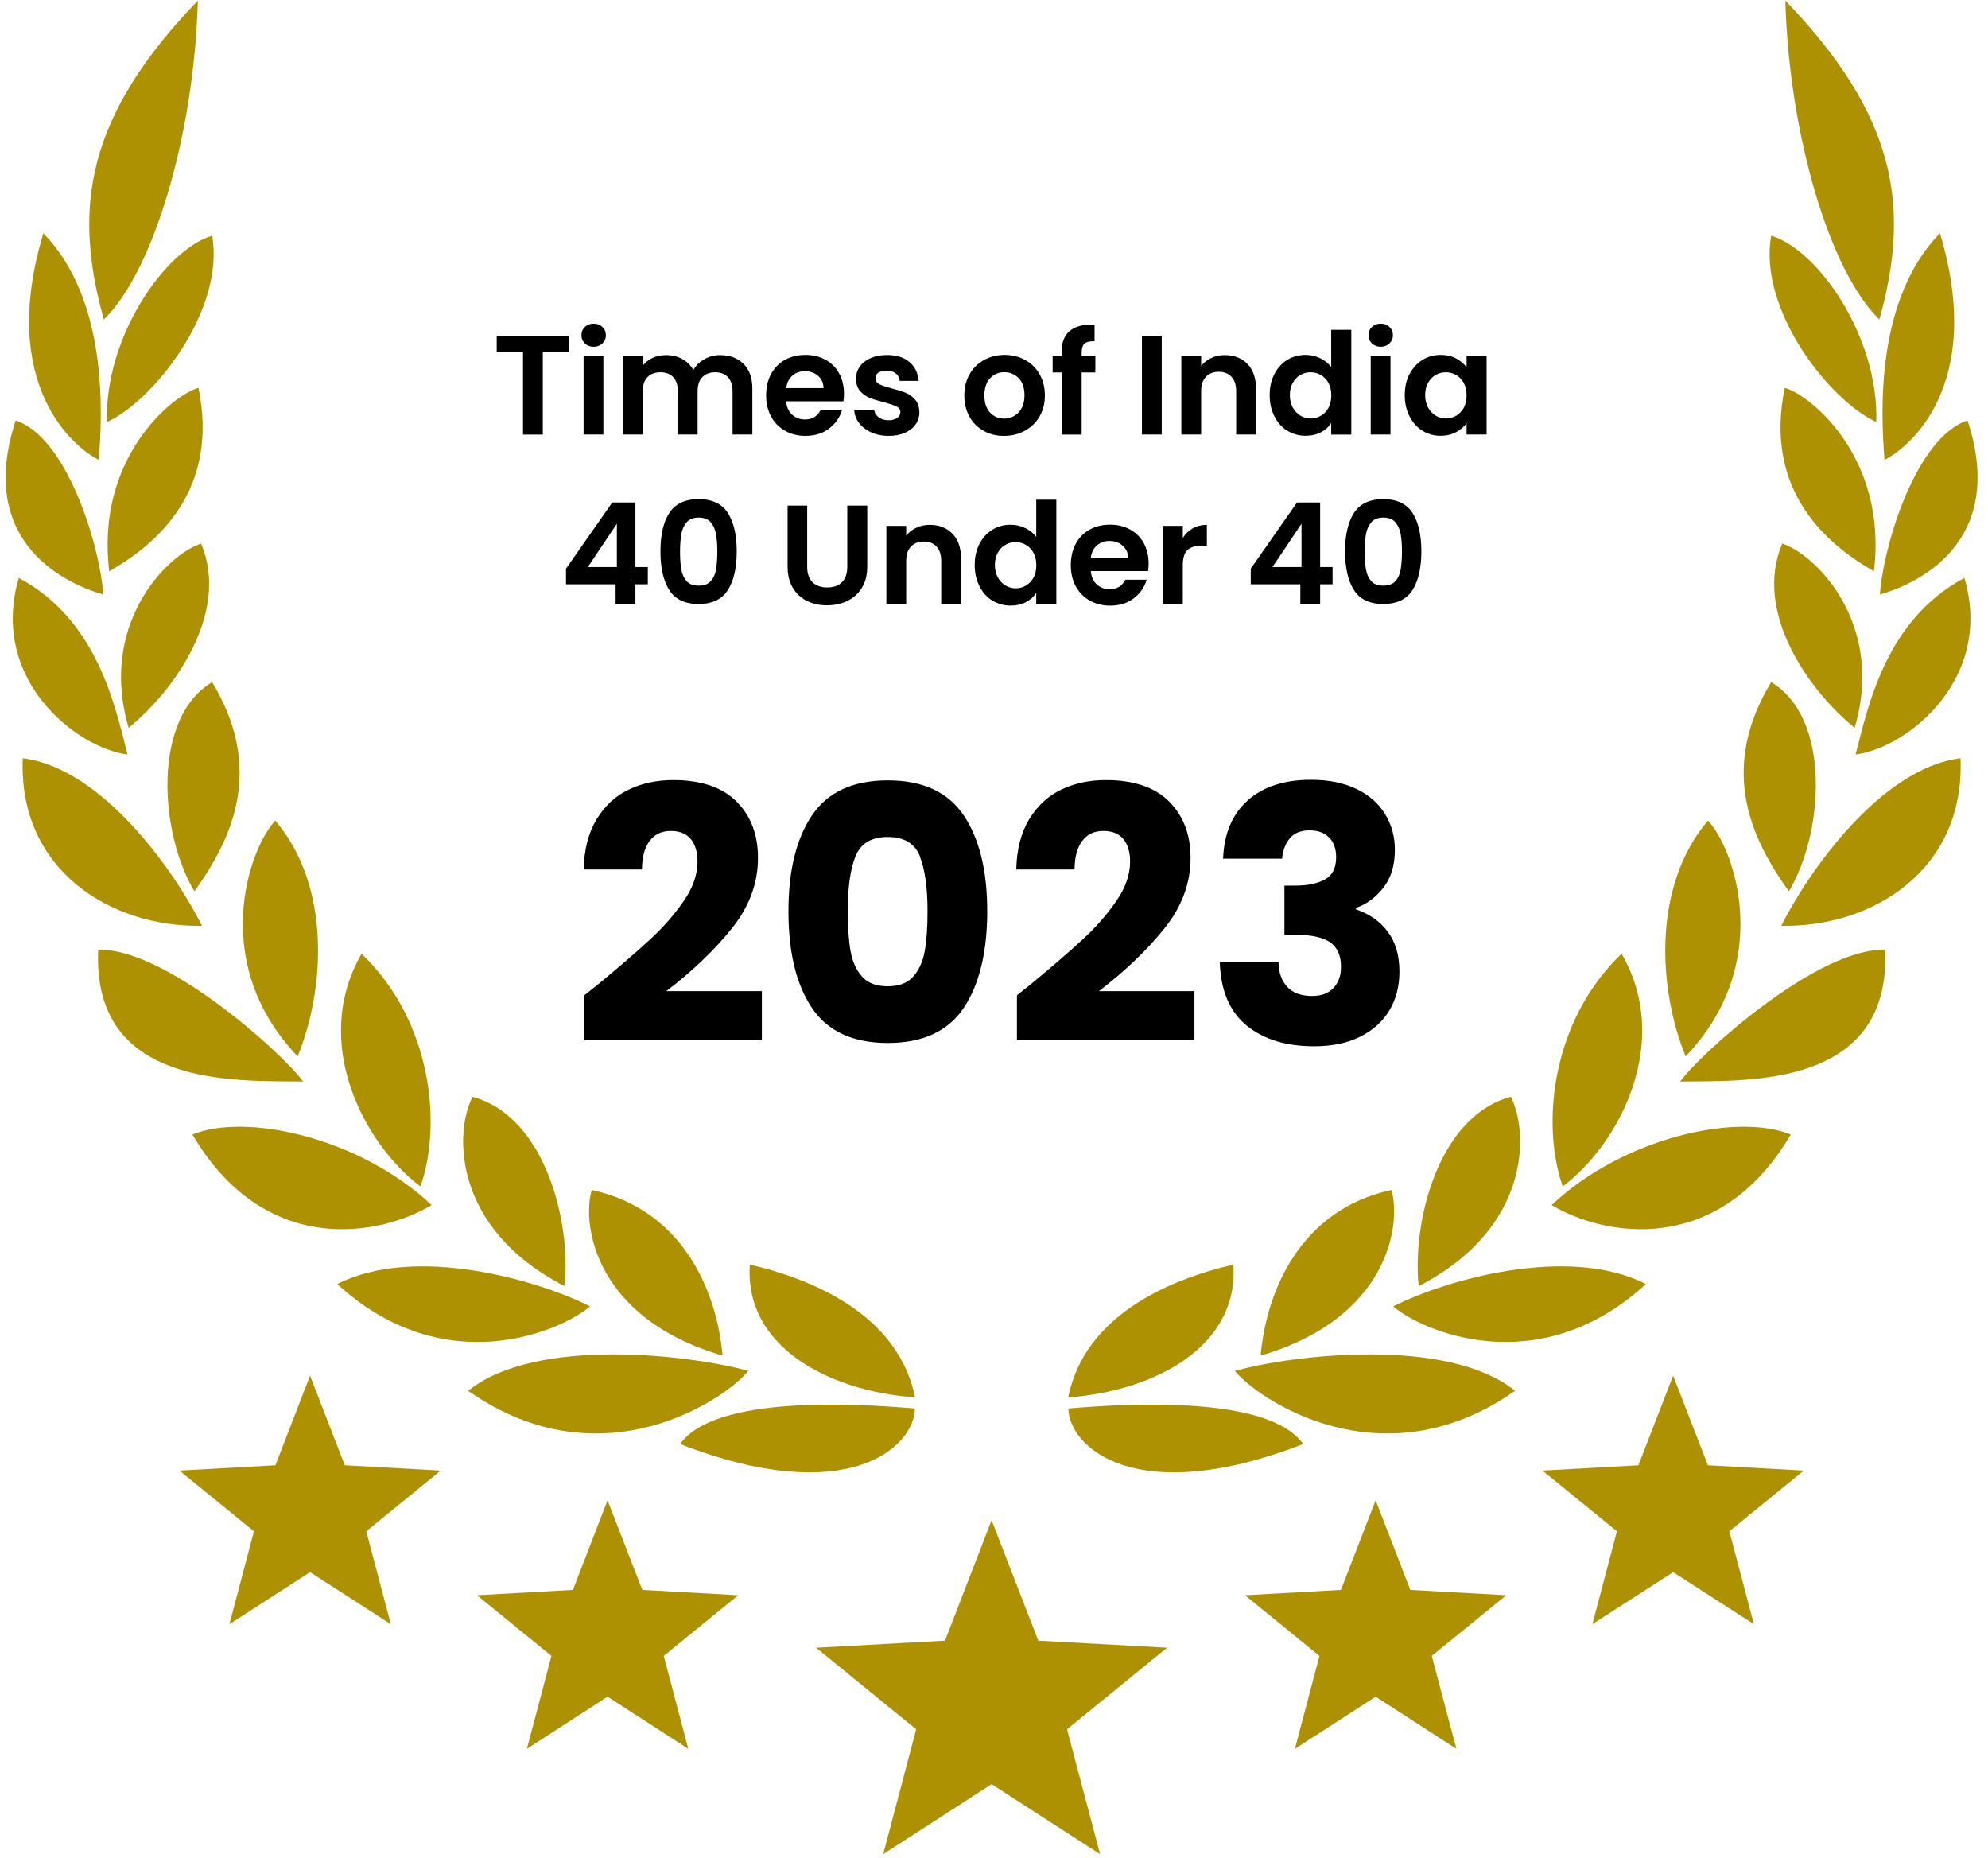 <svg width="168" height="157" viewBox="0 0 168 157" fill="none" xmlns="http://www.w3.org/2000/svg">
<path d="M48.094 28.367V29.721H45.871V36.717H44.198V29.721H41.975V28.367H48.094Z" fill="black"/>
<path d="M49.431 29.017C49.234 28.828 49.135 28.599 49.135 28.32C49.135 28.041 49.234 27.811 49.431 27.623C49.627 27.434 49.873 27.344 50.169 27.344C50.464 27.344 50.71 27.434 50.907 27.623C51.104 27.811 51.202 28.041 51.202 28.32C51.202 28.599 51.104 28.828 50.907 29.017C50.71 29.206 50.464 29.296 50.169 29.296C49.873 29.296 49.627 29.206 49.431 29.017ZM50.989 30.091V36.711H49.316V30.091H50.989Z" fill="black"/>
<path d="M62.833 30.738C63.333 31.238 63.579 31.936 63.579 32.822V36.709H61.906V33.051C61.906 32.534 61.775 32.133 61.512 31.862C61.25 31.583 60.889 31.452 60.438 31.452C59.987 31.452 59.626 31.591 59.355 31.862C59.085 32.133 58.953 32.534 58.953 33.051V36.709H57.28V33.051C57.28 32.534 57.149 32.133 56.886 31.862C56.624 31.583 56.263 31.452 55.812 31.452C55.361 31.452 54.984 31.591 54.721 31.862C54.45 32.133 54.319 32.534 54.319 33.051V36.709H52.646V30.09H54.319V30.894C54.532 30.615 54.811 30.394 55.148 30.238C55.484 30.082 55.861 30 56.263 30C56.78 30 57.247 30.107 57.649 30.328C58.051 30.549 58.371 30.861 58.593 31.263C58.806 30.878 59.117 30.574 59.528 30.345C59.938 30.115 60.38 30 60.864 30C61.676 30 62.333 30.246 62.833 30.746V30.738Z" fill="black"/>
<path d="M71.273 33.905H66.433C66.475 34.381 66.639 34.758 66.934 35.029C67.229 35.299 67.59 35.439 68.025 35.439C68.648 35.439 69.091 35.168 69.353 34.635H71.158C70.969 35.275 70.6 35.8 70.059 36.21C69.517 36.62 68.853 36.825 68.066 36.825C67.426 36.825 66.86 36.685 66.352 36.398C65.843 36.12 65.449 35.718 65.17 35.201C64.883 34.684 64.744 34.085 64.744 33.405C64.744 32.724 64.883 32.117 65.162 31.6C65.441 31.084 65.835 30.681 66.335 30.403C66.835 30.124 67.418 29.984 68.066 29.984C68.714 29.984 69.263 30.124 69.755 30.395C70.256 30.665 70.641 31.051 70.912 31.551C71.183 32.051 71.322 32.617 71.322 33.265C71.322 33.503 71.305 33.716 71.273 33.913V33.905ZM69.591 32.781C69.591 32.355 69.427 32.01 69.124 31.748C68.82 31.485 68.451 31.362 68.008 31.362C67.59 31.362 67.246 31.485 66.959 31.74C66.671 31.994 66.499 32.338 66.442 32.789H69.583L69.591 32.781Z" fill="black"/>
<path d="M73.618 36.529C73.192 36.332 72.847 36.07 72.593 35.734C72.339 35.397 72.208 35.028 72.183 34.618H73.873C73.906 34.872 74.029 35.086 74.25 35.25C74.472 35.414 74.742 35.504 75.07 35.504C75.398 35.504 75.636 35.438 75.817 35.315C75.997 35.184 76.087 35.028 76.087 34.823C76.087 34.61 75.981 34.446 75.759 34.339C75.538 34.233 75.193 34.118 74.709 33.987C74.217 33.864 73.807 33.74 73.495 33.617C73.184 33.486 72.913 33.298 72.683 33.035C72.454 32.773 72.339 32.42 72.339 31.969C72.339 31.6 72.446 31.272 72.659 30.968C72.872 30.665 73.176 30.427 73.569 30.255C73.963 30.082 74.43 29.992 74.964 29.992C75.751 29.992 76.383 30.189 76.85 30.583C77.318 30.976 77.58 31.51 77.629 32.182H76.03C76.005 31.92 75.899 31.706 75.702 31.551C75.505 31.395 75.243 31.321 74.923 31.321C74.619 31.321 74.389 31.378 74.225 31.485C74.061 31.6 73.979 31.756 73.979 31.953C73.979 32.174 74.094 32.346 74.316 32.461C74.537 32.576 74.882 32.691 75.357 32.814C75.833 32.937 76.227 33.06 76.538 33.183C76.85 33.314 77.121 33.511 77.342 33.773C77.564 34.036 77.687 34.397 77.695 34.831C77.695 35.217 77.588 35.553 77.375 35.857C77.162 36.16 76.858 36.398 76.465 36.57C76.071 36.742 75.612 36.825 75.087 36.825C74.562 36.825 74.061 36.726 73.627 36.529H73.618Z" fill="black"/>
<path d="M83.125 36.398C82.616 36.12 82.214 35.718 81.927 35.201C81.64 34.684 81.492 34.085 81.492 33.405C81.492 32.724 81.64 32.133 81.944 31.608C82.239 31.092 82.649 30.69 83.166 30.411C83.682 30.132 84.265 29.984 84.896 29.984C85.528 29.984 86.11 30.124 86.627 30.411C87.144 30.69 87.554 31.092 87.849 31.608C88.144 32.125 88.3 32.724 88.3 33.405C88.3 34.085 88.144 34.684 87.841 35.201C87.537 35.718 87.119 36.12 86.594 36.398C86.069 36.685 85.487 36.825 84.839 36.825C84.191 36.825 83.625 36.685 83.116 36.398H83.125ZM85.7 35.144C85.971 34.996 86.184 34.774 86.34 34.479C86.496 34.184 86.578 33.823 86.578 33.405C86.578 32.773 86.414 32.289 86.086 31.953C85.757 31.617 85.347 31.444 84.872 31.444C84.396 31.444 83.994 31.617 83.674 31.953C83.354 32.289 83.19 32.773 83.19 33.405C83.19 34.036 83.346 34.52 83.666 34.856C83.978 35.193 84.379 35.365 84.855 35.365C85.159 35.365 85.446 35.291 85.708 35.144H85.7Z" fill="black"/>
<path d="M92.565 31.468H91.409V36.717H89.711V31.468H88.956V30.09H89.711V29.754C89.711 28.942 89.94 28.343 90.408 27.958C90.867 27.572 91.564 27.392 92.499 27.416V28.827C92.089 28.827 91.81 28.884 91.646 29.032C91.482 29.18 91.409 29.434 91.409 29.811V30.09H92.565V31.468Z" fill="black"/>
<path d="M98.175 28.367V36.709H96.502V28.367H98.175Z" fill="black"/>
<path d="M105.41 30.738C105.894 31.238 106.14 31.936 106.14 32.822V36.709H104.466V33.051C104.466 32.526 104.335 32.124 104.073 31.837C103.81 31.558 103.449 31.411 102.998 31.411C102.547 31.411 102.17 31.55 101.907 31.837C101.637 32.124 101.506 32.526 101.506 33.051V36.709H99.832V30.09H101.506V30.919C101.727 30.632 102.014 30.41 102.359 30.246C102.703 30.082 103.088 30 103.499 30C104.286 30 104.926 30.246 105.41 30.746V30.738Z" fill="black"/>
<path d="M107.698 31.599C107.969 31.082 108.33 30.68 108.789 30.402C109.248 30.123 109.765 29.983 110.331 29.983C110.757 29.983 111.168 30.073 111.561 30.262C111.955 30.451 112.258 30.697 112.496 31.009V27.867H114.194V36.717H112.496V35.733C112.291 36.061 111.996 36.324 111.627 36.52C111.25 36.717 110.815 36.816 110.323 36.816C109.765 36.816 109.256 36.668 108.789 36.389C108.321 36.11 107.961 35.7 107.698 35.175C107.427 34.65 107.296 34.051 107.296 33.379C107.296 32.706 107.427 32.116 107.698 31.599ZM112.267 32.354C112.111 32.067 111.889 31.837 111.619 31.681C111.348 31.525 111.053 31.451 110.749 31.451C110.446 31.451 110.15 31.525 109.888 31.681C109.626 31.829 109.412 32.05 109.248 32.346C109.084 32.633 109.002 32.977 109.002 33.379C109.002 33.781 109.084 34.125 109.248 34.429C109.412 34.724 109.626 34.954 109.896 35.118C110.167 35.274 110.446 35.356 110.749 35.356C111.053 35.356 111.348 35.282 111.619 35.126C111.889 34.97 112.103 34.749 112.267 34.453C112.422 34.166 112.504 33.814 112.504 33.404C112.504 32.993 112.422 32.649 112.267 32.362V32.354Z" fill="black"/>
<path d="M115.941 29.017C115.744 28.828 115.646 28.599 115.646 28.32C115.646 28.041 115.744 27.811 115.941 27.623C116.138 27.434 116.384 27.344 116.679 27.344C116.974 27.344 117.221 27.434 117.417 27.623C117.614 27.811 117.713 28.041 117.713 28.32C117.713 28.599 117.614 28.828 117.417 29.017C117.221 29.206 116.974 29.296 116.679 29.296C116.384 29.296 116.138 29.206 115.941 29.017ZM117.508 30.091V36.711H115.834V30.091H117.508Z" fill="black"/>
<path d="M119.123 31.6C119.394 31.084 119.755 30.681 120.214 30.403C120.674 30.124 121.182 29.984 121.748 29.984C122.24 29.984 122.675 30.083 123.044 30.28C123.413 30.477 123.708 30.731 123.938 31.034V30.091H125.628V36.71H123.938V35.742C123.725 36.054 123.43 36.308 123.044 36.513C122.667 36.718 122.232 36.817 121.732 36.817C121.174 36.817 120.665 36.669 120.206 36.39C119.747 36.103 119.386 35.701 119.115 35.176C118.845 34.651 118.713 34.053 118.713 33.38C118.713 32.708 118.845 32.117 119.115 31.6H119.123ZM123.7 32.355C123.544 32.068 123.323 31.838 123.052 31.682C122.782 31.526 122.486 31.453 122.183 31.453C121.879 31.453 121.584 31.526 121.322 31.682C121.059 31.83 120.846 32.051 120.682 32.347C120.518 32.634 120.436 32.978 120.436 33.38C120.436 33.782 120.518 34.126 120.682 34.43C120.846 34.725 121.059 34.955 121.33 35.119C121.6 35.275 121.879 35.357 122.183 35.357C122.486 35.357 122.782 35.283 123.052 35.127C123.323 34.971 123.536 34.75 123.7 34.455C123.856 34.167 123.938 33.815 123.938 33.405C123.938 32.995 123.856 32.65 123.7 32.363V32.355Z" fill="black"/>
<path d="M47.831 49.359V48.047L51.744 42.453H53.696V47.907H54.746V49.367H53.696V51.065H52.023V49.367H47.84L47.831 49.359ZM52.129 44.249L49.677 47.907H52.129V44.249Z" fill="black"/>
<path d="M56.558 43.345C57.059 42.566 57.887 42.172 59.035 42.172C60.184 42.172 61.02 42.566 61.512 43.345C62.013 44.124 62.259 45.207 62.259 46.585C62.259 47.962 62.013 49.062 61.512 49.849C61.012 50.636 60.184 51.03 59.035 51.03C57.887 51.03 57.05 50.636 56.558 49.849C56.058 49.062 55.812 47.971 55.812 46.585C55.812 45.198 56.058 44.124 56.558 43.345ZM60.503 45.1C60.429 44.698 60.274 44.37 60.052 44.116C59.831 43.861 59.486 43.73 59.043 43.73C58.6 43.73 58.256 43.861 58.035 44.116C57.813 44.37 57.657 44.698 57.583 45.1C57.51 45.502 57.469 46.002 57.469 46.585C57.469 47.167 57.501 47.7 57.575 48.11C57.649 48.52 57.797 48.848 58.026 49.103C58.256 49.357 58.592 49.48 59.043 49.48C59.495 49.48 59.831 49.357 60.06 49.103C60.29 48.848 60.446 48.52 60.511 48.11C60.577 47.7 60.618 47.191 60.618 46.585C60.618 45.978 60.577 45.502 60.503 45.1Z" fill="black"/>
<path d="M68.213 42.719V47.886C68.213 48.452 68.361 48.887 68.656 49.182C68.952 49.477 69.362 49.633 69.903 49.633C70.444 49.633 70.863 49.485 71.158 49.182C71.453 48.887 71.601 48.452 71.601 47.886V42.719H73.29V47.87C73.29 48.575 73.135 49.182 72.831 49.666C72.528 50.158 72.118 50.527 71.601 50.773C71.084 51.019 70.518 51.142 69.887 51.142C69.255 51.142 68.697 51.019 68.197 50.773C67.697 50.527 67.287 50.158 67 49.666C66.704 49.174 66.557 48.575 66.557 47.87V42.719H68.23H68.213Z" fill="black"/>
<path d="M80.483 45.082C80.967 45.582 81.213 46.279 81.213 47.165V51.053H79.54V47.395C79.54 46.87 79.409 46.468 79.147 46.181C78.884 45.902 78.523 45.755 78.072 45.755C77.621 45.755 77.244 45.894 76.981 46.181C76.71 46.468 76.579 46.87 76.579 47.395V51.053H74.906V44.434H76.579V45.262C76.801 44.975 77.088 44.754 77.432 44.59C77.777 44.426 78.162 44.344 78.572 44.344C79.36 44.344 79.999 44.59 80.483 45.09V45.082Z" fill="black"/>
<path d="M82.772 45.951C83.043 45.434 83.403 45.032 83.863 44.753C84.322 44.474 84.839 44.335 85.405 44.335C85.831 44.335 86.241 44.425 86.635 44.614C87.029 44.802 87.332 45.048 87.57 45.36V42.219H89.268V51.069H87.57V50.084C87.365 50.413 87.07 50.675 86.701 50.872C86.323 51.069 85.889 51.167 85.396 51.167C84.839 51.167 84.33 51.02 83.863 50.741C83.395 50.462 83.034 50.052 82.772 49.527C82.501 49.002 82.37 48.403 82.37 47.73C82.37 47.058 82.501 46.467 82.772 45.951ZM87.34 46.705C87.184 46.418 86.963 46.188 86.692 46.033C86.422 45.877 86.126 45.803 85.823 45.803C85.519 45.803 85.224 45.877 84.962 46.033C84.699 46.18 84.486 46.402 84.322 46.697C84.158 46.984 84.076 47.329 84.076 47.73C84.076 48.132 84.158 48.477 84.322 48.78C84.486 49.076 84.699 49.305 84.97 49.469C85.241 49.625 85.519 49.707 85.823 49.707C86.126 49.707 86.422 49.633 86.692 49.478C86.963 49.322 87.176 49.1 87.34 48.805C87.496 48.518 87.578 48.165 87.578 47.755C87.578 47.345 87.496 47.001 87.34 46.714V46.705Z" fill="black"/>
<path d="M97.019 48.249H92.18C92.221 48.724 92.385 49.102 92.68 49.372C92.975 49.643 93.336 49.782 93.771 49.782C94.394 49.782 94.837 49.512 95.1 48.979H96.904C96.715 49.618 96.346 50.143 95.805 50.553C95.264 50.964 94.599 51.169 93.812 51.169C93.172 51.169 92.606 51.029 92.098 50.742C91.589 50.463 91.195 50.061 90.916 49.545C90.629 49.028 90.49 48.429 90.49 47.748C90.49 47.068 90.629 46.461 90.908 45.944C91.187 45.427 91.581 45.025 92.081 44.746C92.582 44.468 93.164 44.328 93.812 44.328C94.46 44.328 95.009 44.468 95.501 44.738C96.002 45.009 96.387 45.394 96.658 45.895C96.929 46.395 97.068 46.961 97.068 47.609C97.068 47.847 97.052 48.06 97.019 48.257V48.249ZM95.329 47.125C95.329 46.699 95.165 46.354 94.862 46.092C94.558 45.829 94.189 45.706 93.746 45.706C93.328 45.706 92.983 45.829 92.696 46.083C92.409 46.338 92.237 46.682 92.18 47.133H95.321L95.329 47.125Z" fill="black"/>
<path d="M100.8 44.639C101.144 44.442 101.546 44.344 101.989 44.344V46.099H101.546C101.021 46.099 100.628 46.222 100.357 46.468C100.086 46.714 99.955 47.149 99.955 47.756V51.053H98.282V44.434H99.955V45.459C100.168 45.106 100.447 44.836 100.8 44.631V44.639Z" fill="black"/>
<path d="M105.697 49.359V48.047L109.609 42.453H111.561V47.907H112.611V49.367H111.561V51.065H109.888V49.367H105.705L105.697 49.359ZM109.986 44.249L107.534 47.907H109.986V44.249Z" fill="black"/>
<path d="M114.416 43.345C114.916 42.566 115.744 42.172 116.893 42.172C118.041 42.172 118.878 42.566 119.37 43.345C119.87 44.124 120.116 45.207 120.116 46.585C120.116 47.962 119.87 49.062 119.37 49.849C118.869 50.636 118.041 51.03 116.893 51.03C115.744 51.03 114.908 50.636 114.416 49.849C113.915 49.062 113.669 47.971 113.669 46.585C113.669 45.198 113.915 44.124 114.416 43.345ZM118.361 45.1C118.287 44.698 118.131 44.37 117.91 44.116C117.688 43.861 117.344 43.73 116.901 43.73C116.458 43.73 116.113 43.861 115.892 44.116C115.671 44.37 115.515 44.698 115.441 45.1C115.367 45.502 115.326 46.002 115.326 46.585C115.326 47.167 115.359 47.7 115.433 48.11C115.506 48.52 115.654 48.848 115.884 49.103C116.113 49.357 116.45 49.48 116.901 49.48C117.352 49.48 117.688 49.357 117.918 49.103C118.148 48.848 118.303 48.52 118.369 48.11C118.435 47.7 118.476 47.191 118.476 46.585C118.476 45.978 118.435 45.502 118.361 45.1Z" fill="black"/>
<path d="M116.253 126.758L119.181 134.328L127.293 134.779L120.994 139.906L123.077 147.755L116.253 143.351L109.429 147.755L111.504 139.906L105.213 134.779L113.317 134.328L116.253 126.758Z" fill="#AE9100"/>
<path d="M51.342 126.758L54.278 134.328L62.382 134.779L56.091 139.906L58.166 147.755L51.342 143.351L44.526 147.755L46.601 139.906L40.31 134.779L48.414 134.328L51.342 126.758Z" fill="#AE9100"/>
<path d="M141.392 116.227L144.329 123.797L152.432 124.248L146.141 129.374L148.216 137.224L141.392 132.828L134.568 137.224L136.643 129.374L130.352 124.248L138.456 123.797L141.392 116.227Z" fill="#AE9100"/>
<path d="M26.203 116.227L29.139 123.797L37.242 124.248L30.952 129.374L33.027 137.224L26.203 132.828L19.387 137.224L21.462 129.374L15.163 124.248L23.274 123.797L26.203 116.227Z" fill="#AE9100"/>
<path d="M83.797 128.438L87.743 138.616L98.627 139.215L90.17 146.105L92.967 156.653L83.797 150.739L74.636 156.653L77.424 146.105L68.968 139.215L79.86 138.616L83.797 128.438Z" fill="#AE9100"/>
<path d="M35.528 100.238C37.324 95.202 36.611 86.385 30.558 80.578C26.211 88.099 30.804 96.695 35.528 100.238Z" fill="#AE9100"/>
<path d="M23.266 69.328C21.011 71.731 17.631 81.393 25.153 89.251C27.474 83.591 27.991 74.881 23.266 69.328Z" fill="#AE9100"/>
<path d="M16.721 0.047C7.346 9.783 6.107 17.46 8.773 26.991C12.915 23.004 16.401 11.53 16.721 0.047Z" fill="#AE9100"/>
<path d="M17.927 57.633C12.874 60.635 13.44 70.289 16.426 75.308C19.805 70.633 22.265 64.818 17.927 57.633Z" fill="#AE9100"/>
<path d="M16.992 45.922C13.932 46.964 8.322 52.91 10.873 61.489C14.761 58.34 19.452 51.696 16.992 45.922Z" fill="#AE9100"/>
<path d="M16.77 32.766C14.514 33.414 8.068 38.737 9.232 48.267C13.464 45.856 18.525 41.288 16.77 32.766Z" fill="#AE9100"/>
<path d="M9.044 35.654C13.038 33.817 19.026 26.156 17.927 19.914C13.9 21.128 8.806 28.559 9.044 35.654Z" fill="#AE9100"/>
<path d="M36.471 101.816C30.435 96.115 20.805 93.991 16.262 95.853C22.429 106.335 32.173 104.399 36.471 101.816Z" fill="#AE9100"/>
<path d="M47.716 108.666C48.266 103.392 46.158 94.362 39.932 92.664C38.423 95.551 38.144 103.737 47.716 108.666Z" fill="#AE9100"/>
<path d="M49.857 110.373C45.518 108.166 35.11 105.132 28.499 108.486C37.685 116.902 47.626 112.333 49.857 110.373Z" fill="#AE9100"/>
<path d="M61.061 114.532C60.593 109.176 57.764 102.212 50.004 100.539C49.16 103.451 50.251 111.374 61.061 114.532Z" fill="#AE9100"/>
<path d="M63.235 115.825C58.428 114.48 45.281 112.889 39.564 117.507C50.883 125.463 61.447 118.097 63.235 115.825Z" fill="#AE9100"/>
<path d="M77.326 118.064C75.948 111.191 68.894 108.123 63.366 106.844C62.89 113.668 69.846 117.515 77.326 118.064Z" fill="#AE9100"/>
<path d="M57.477 122.005C71.584 127.484 77.268 122.292 77.318 119.003C72.314 118.576 60.372 117.871 57.477 122.005Z" fill="#AE9100"/>
<path d="M8.297 80.254C7.781 91.942 19.92 91.302 25.62 91.376C23.832 88.916 13.891 80.025 8.297 80.254Z" fill="#AE9100"/>
<path d="M1.924 64.062C1.539 73.585 9.445 78.367 17.073 78.219C14.769 73.618 8.65 64.899 1.924 64.062Z" fill="#AE9100"/>
<path d="M10.782 63.748C9.724 59.647 8.231 52.371 1.588 48.828C-0.922 57.375 6.427 63.19 10.782 63.748Z" fill="#AE9100"/>
<path d="M8.732 50.23C8.388 45.776 5.574 36.91 1.326 35.523C-2.111 45.989 5.804 49.401 8.732 50.23Z" fill="#AE9100"/>
<path d="M8.346 38.855C8.674 34.795 9.101 25.289 3.663 19.703C-0.184 32.515 6.238 37.805 8.346 38.855Z" fill="#AE9100"/>
<path d="M132.066 100.238C130.27 95.202 130.983 86.385 137.036 80.578C141.384 88.099 136.79 96.695 132.066 100.238Z" fill="#AE9100"/>
<path d="M144.337 69.328C146.592 71.731 149.972 81.393 142.45 89.251C140.129 83.591 139.612 74.881 144.337 69.328Z" fill="#AE9100"/>
<path d="M150.874 0.047C160.249 9.783 161.487 17.46 158.822 26.991C154.68 23.004 151.194 11.53 150.874 0.047Z" fill="#AE9100"/>
<path d="M149.676 57.633C154.729 60.635 154.163 70.289 151.177 75.308C147.798 70.633 145.337 64.818 149.676 57.633Z" fill="#AE9100"/>
<path d="M150.611 45.922C153.67 46.964 159.281 52.91 156.73 61.489C152.842 58.34 148.151 51.696 150.611 45.922Z" fill="#AE9100"/>
<path d="M150.824 32.766C153.08 33.414 159.527 38.737 158.362 48.267C154.13 45.856 149.069 41.288 150.824 32.766Z" fill="#AE9100"/>
<path d="M158.559 35.654C154.565 33.817 148.577 26.156 149.676 19.914C153.703 21.128 158.797 28.559 158.559 35.654Z" fill="#AE9100"/>
<path d="M131.123 101.816C137.16 96.115 146.789 93.991 151.333 95.853C145.165 106.335 135.421 104.399 131.123 101.816Z" fill="#AE9100"/>
<path d="M119.886 108.666C119.337 103.392 121.445 94.362 127.67 92.664C129.179 95.551 129.45 103.737 119.886 108.666Z" fill="#AE9100"/>
<path d="M117.737 110.373C122.076 108.166 132.484 105.132 139.095 108.486C129.909 116.902 119.968 112.333 117.737 110.373Z" fill="#AE9100"/>
<path d="M106.533 114.532C107.001 109.176 109.83 102.212 117.59 100.539C118.434 103.451 117.344 111.374 106.533 114.532Z" fill="#AE9100"/>
<path d="M104.36 115.825C109.166 114.48 122.314 112.889 128.031 117.507C116.712 125.463 106.148 118.097 104.36 115.825Z" fill="#AE9100"/>
<path d="M90.269 118.064C91.647 111.191 98.7 108.123 104.228 106.844C104.704 113.668 97.749 117.515 90.269 118.064Z" fill="#AE9100"/>
<path d="M110.126 122.005C96.018 127.484 90.334 122.292 90.285 119.003C95.288 118.576 107.23 117.871 110.126 122.005Z" fill="#AE9100"/>
<path d="M159.305 80.254C159.822 91.942 147.683 91.302 141.983 91.376C143.771 88.916 153.712 80.025 159.305 80.254Z" fill="#AE9100"/>
<path d="M165.678 64.062C166.064 73.585 158.157 78.367 150.529 78.219C152.834 73.618 158.953 64.899 165.678 64.062Z" fill="#AE9100"/>
<path d="M156.812 63.748C157.87 59.647 159.363 52.371 166.006 48.828C168.516 57.375 161.167 63.19 156.812 63.748Z" fill="#AE9100"/>
<path d="M158.862 50.23C159.207 45.776 162.02 36.91 166.269 35.523C169.705 45.989 161.79 49.401 158.862 50.23Z" fill="#AE9100"/>
<path d="M159.256 38.855C158.928 34.795 158.501 25.289 163.939 19.703C167.786 32.515 161.364 37.805 159.256 38.855Z" fill="#AE9100"/>
<path d="M50.308 83.361C52.26 81.746 53.802 80.425 54.926 79.383C56.049 78.35 57.001 77.259 57.78 76.127C58.559 74.995 58.945 73.888 58.945 72.805C58.945 71.985 58.756 71.354 58.379 70.894C58.002 70.435 57.436 70.205 56.673 70.205C55.91 70.205 55.319 70.492 54.893 71.058C54.466 71.624 54.253 72.428 54.253 73.462H49.324C49.365 71.772 49.726 70.353 50.415 69.221C51.104 68.089 52.006 67.244 53.138 66.711C54.261 66.17 55.516 65.907 56.886 65.907C59.256 65.907 61.044 66.514 62.25 67.728C63.456 68.942 64.055 70.525 64.055 72.477C64.055 74.61 63.325 76.587 61.873 78.407C60.421 80.228 58.567 82.008 56.312 83.739H64.383V87.889H49.381V84.091C50.062 83.55 50.365 83.304 50.308 83.345V83.361ZM68.615 68.893C69.944 66.924 72.076 65.932 75.029 65.932C77.982 65.932 80.114 66.916 81.443 68.893C82.772 70.87 83.428 73.568 83.428 76.997C83.428 80.425 82.763 83.181 81.443 85.158C80.114 87.126 77.982 88.119 75.029 88.119C72.076 88.119 69.944 87.134 68.615 85.158C67.286 83.181 66.63 80.466 66.63 76.997C66.63 73.527 67.294 70.87 68.615 68.893ZM77.744 72.346C77.309 71.263 76.399 70.714 75.021 70.714C73.643 70.714 72.741 71.255 72.298 72.346C71.855 73.437 71.641 74.979 71.641 76.997C71.641 78.35 71.724 79.474 71.879 80.359C72.035 81.245 72.363 81.967 72.847 82.508C73.331 83.058 74.053 83.329 75.013 83.329C75.972 83.329 76.694 83.058 77.178 82.508C77.662 81.959 77.99 81.245 78.146 80.359C78.302 79.474 78.384 78.35 78.384 76.997C78.384 74.987 78.162 73.437 77.728 72.346H77.744ZM86.865 83.361C88.817 81.746 90.359 80.425 91.482 79.383C92.606 78.35 93.557 77.259 94.337 76.127C95.116 74.995 95.501 73.888 95.501 72.805C95.501 71.985 95.313 71.354 94.935 70.894C94.558 70.435 93.992 70.205 93.229 70.205C92.467 70.205 91.876 70.492 91.45 71.058C91.023 71.624 90.81 72.428 90.81 73.462H85.88C85.921 71.772 86.282 70.353 86.971 69.221C87.66 68.089 88.562 67.244 89.694 66.711C90.818 66.17 92.073 65.907 93.443 65.907C95.813 65.907 97.601 66.514 98.807 67.728C100.012 68.942 100.611 70.525 100.611 72.477C100.611 74.61 99.881 76.587 98.429 78.407C96.978 80.228 95.124 82.008 92.868 83.739H100.939V87.889H85.938V84.091C86.618 83.55 86.922 83.304 86.865 83.345V83.361ZM105.45 67.613C106.763 66.457 108.551 65.883 110.798 65.883C112.291 65.883 113.57 66.145 114.637 66.662C115.703 67.179 116.507 67.884 117.056 68.786C117.606 69.689 117.877 70.689 117.877 71.805C117.877 73.117 117.548 74.192 116.892 75.02C116.236 75.848 115.465 76.406 114.587 76.71V76.833C115.719 77.21 116.622 77.841 117.278 78.719C117.934 79.597 118.262 80.72 118.262 82.098C118.262 83.337 117.975 84.428 117.409 85.371C116.843 86.314 116.015 87.061 114.932 87.594C113.841 88.135 112.553 88.397 111.061 88.397C108.666 88.397 106.763 87.807 105.336 86.634C103.908 85.461 103.162 83.689 103.08 81.311H108.042C108.059 82.189 108.313 82.877 108.789 83.386C109.264 83.894 109.962 84.149 110.88 84.149C111.659 84.149 112.258 83.927 112.685 83.476C113.111 83.025 113.324 82.435 113.324 81.696C113.324 80.737 113.021 80.048 112.414 79.621C111.807 79.195 110.831 78.981 109.502 78.981H108.543V74.823H109.502C110.519 74.823 111.339 74.651 111.971 74.298C112.603 73.954 112.914 73.33 112.914 72.428C112.914 71.715 112.717 71.157 112.316 70.755C111.914 70.353 111.372 70.156 110.675 70.156C109.921 70.156 109.355 70.386 108.985 70.845C108.616 71.304 108.403 71.87 108.346 72.551H103.359C103.441 70.419 104.138 68.778 105.45 67.622V67.613Z" fill="black"/>
</svg>
